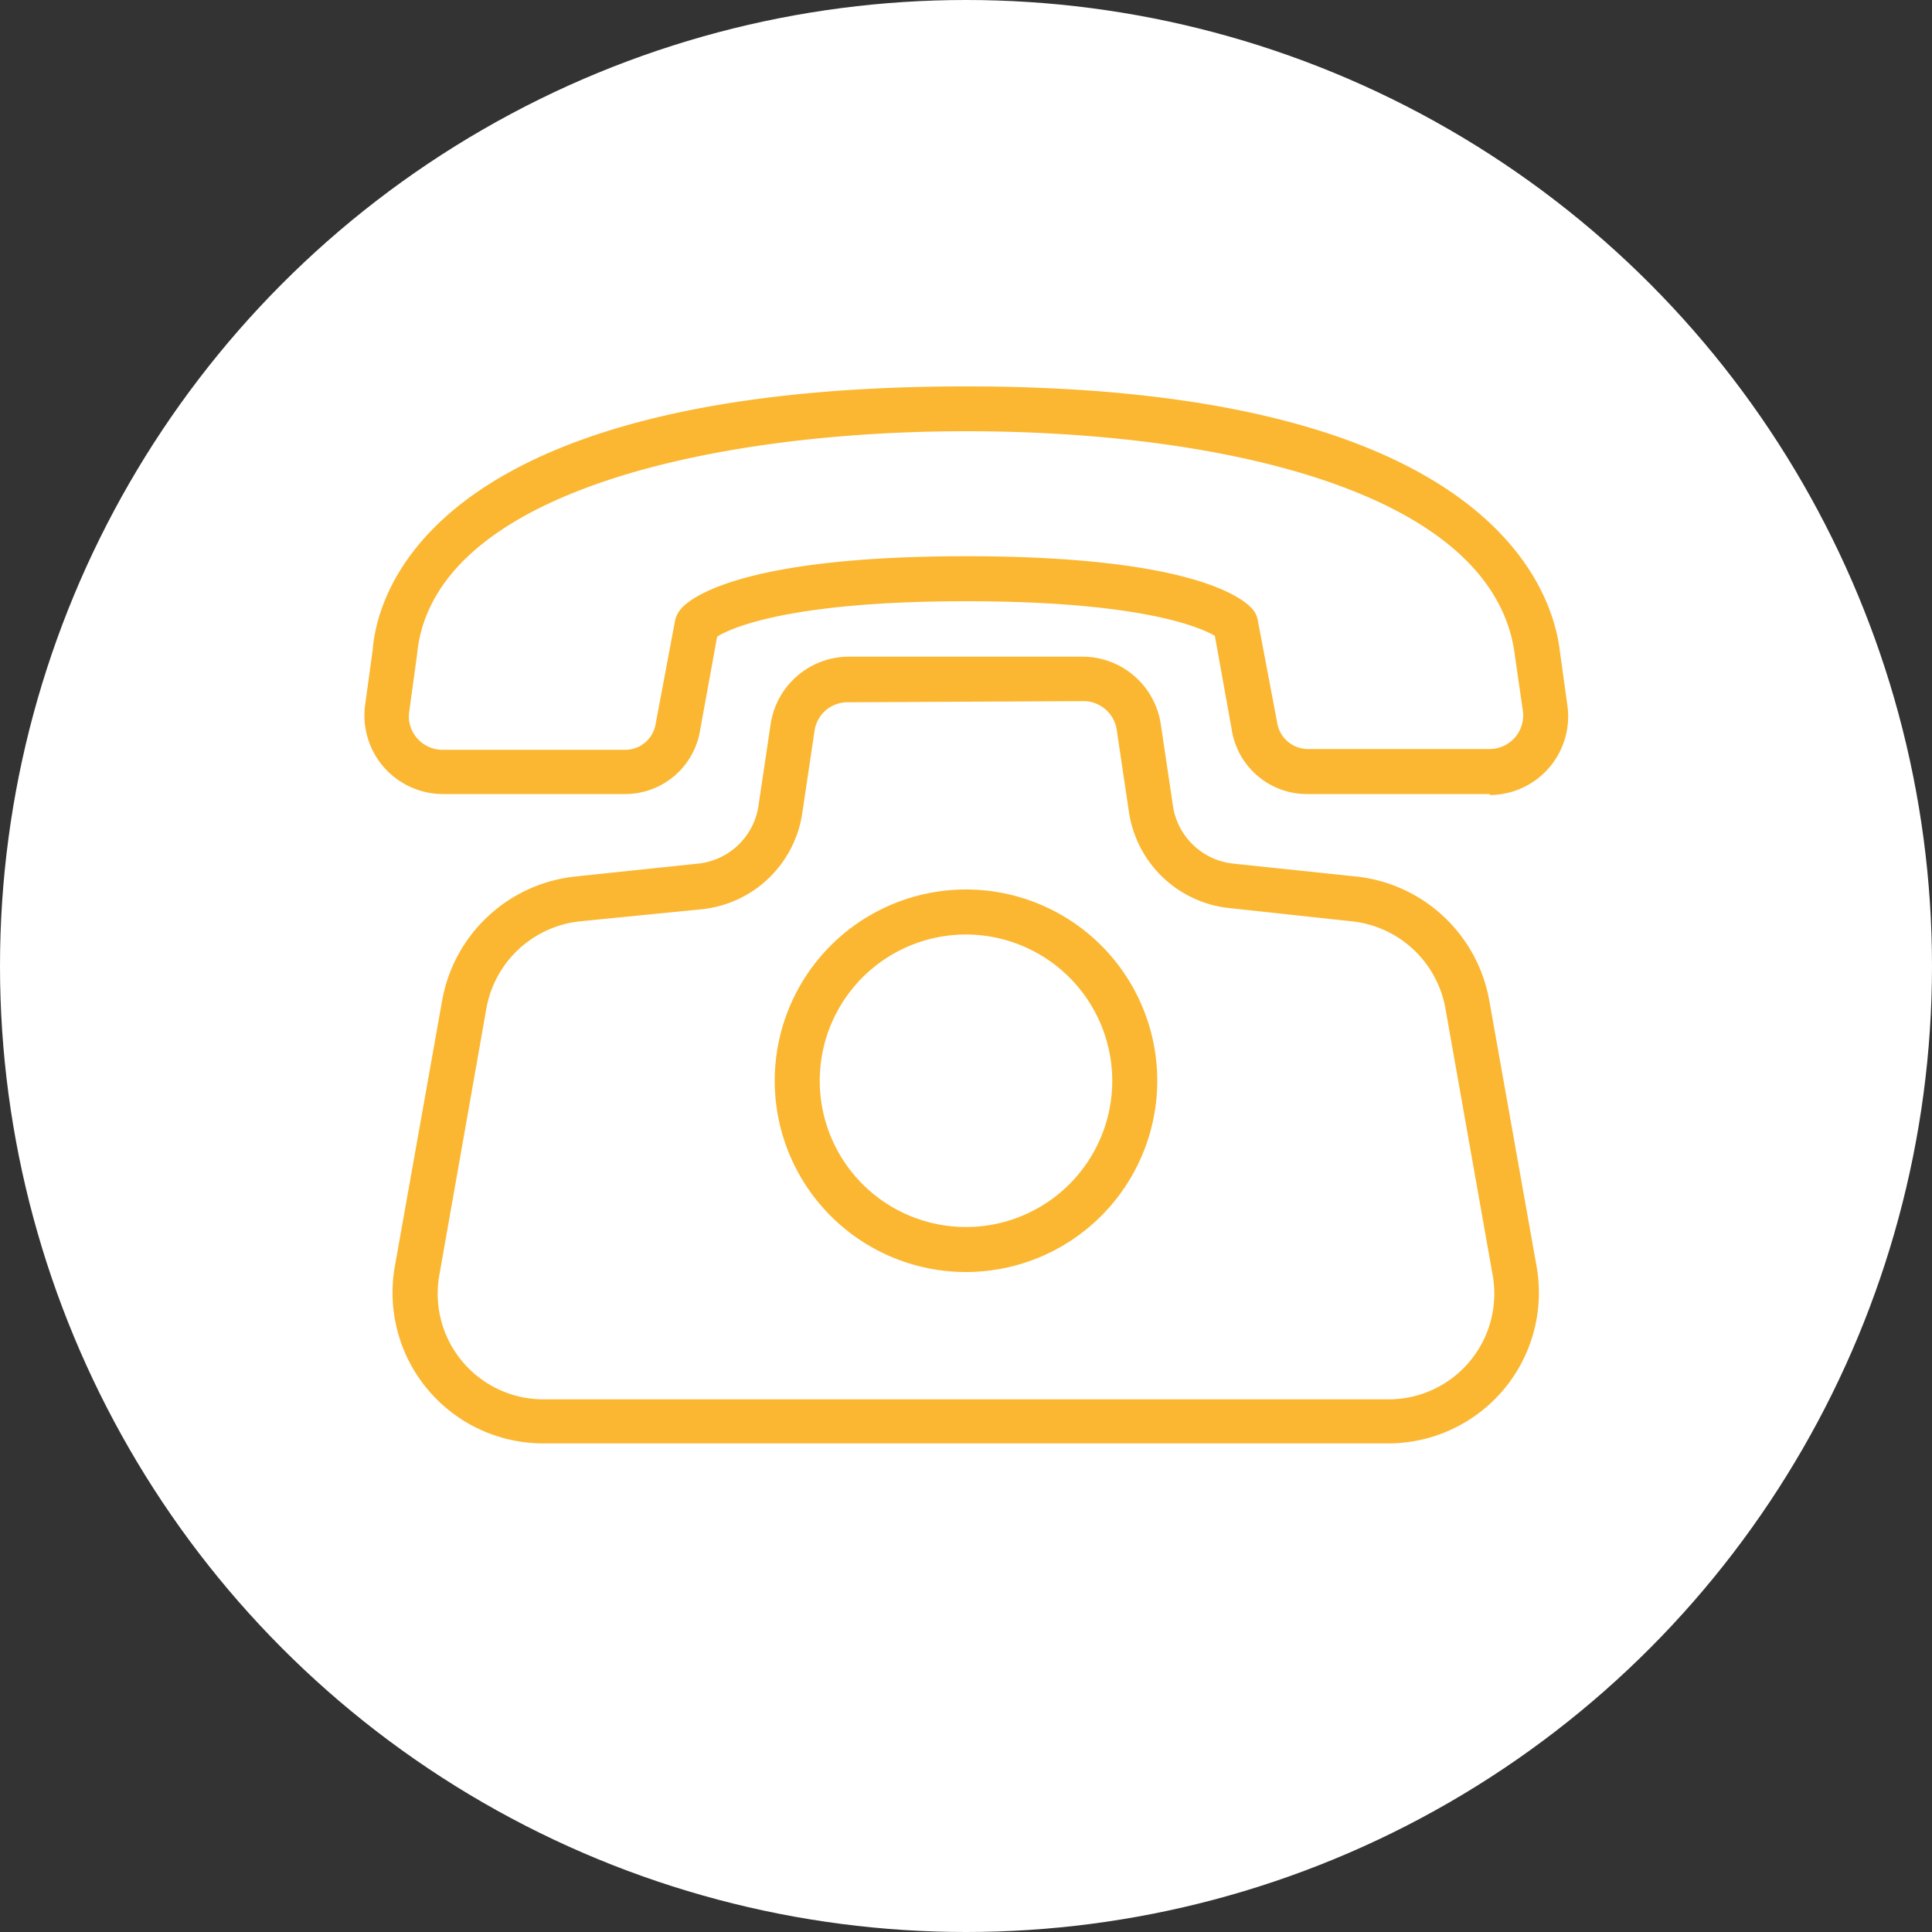 <svg id="Layer_1" data-name="Layer 1" xmlns="http://www.w3.org/2000/svg" viewBox="0 0 100 100"><rect x="0" y="0" width="100" height="100" fill="#333333" stroke="none"/><defs><style>.cls-1{fill:#fff;}.cls-2{fill:#fbb731;}</style></defs><title>Kwesu-Icon</title><circle class="cls-1" cx="50" cy="50" r="50"/><g id="_4" data-name="4"><path class="cls-2" d="M77.1,41.1H67.63a3.94,3.94,0,0,1-3.88-3.36l-.87-4.83c-.66-.38-3.6-1.79-12.88-1.79-9.07,0-12.11,1.36-12.88,1.83l-.88,4.83a3.93,3.93,0,0,1-3.87,3.32H22.9a4.07,4.07,0,0,1-4-4.62l.39-2.84C19.54,30.48,22.59,20,50,20c27.05,0,30.37,10.5,30.74,13.72l.39,2.81a4.07,4.07,0,0,1-4,4.62ZM50,28.79c12.1,0,14.51,2.32,14.87,2.79a1.18,1.18,0,0,1,.23.51l1,5.28a1.62,1.62,0,0,0,1.58,1.4H77.1a1.74,1.74,0,0,0,1.72-2L78.42,34c-1-8.61-15.33-11.68-28.42-11.68-12.64,0-27.67,3-28.42,11.62l-.4,2.9a1.71,1.71,0,0,0,.41,1.37,1.74,1.74,0,0,0,1.31.6h9.47a1.6,1.6,0,0,0,1.57-1.36l1-5.32a1.28,1.28,0,0,1,.24-.53C35.52,31.1,38,28.79,50,28.79Z"/><path class="cls-2" d="M71.88,74.71H28.12a7.8,7.8,0,0,1-7.68-9.18l2.45-13.77a7.84,7.84,0,0,1,6.87-6.39l6.38-.67a3.53,3.53,0,0,0,3.12-3l.63-4.23a4.1,4.1,0,0,1,4-3.48H56.08a4.1,4.1,0,0,1,4,3.48l.63,4.23a3.53,3.53,0,0,0,3.12,3l6.38.67a7.84,7.84,0,0,1,6.87,6.39l2.45,13.77a7.8,7.8,0,0,1-7.68,9.18Zm-28-38.36a1.72,1.72,0,0,0-1.72,1.48l-.63,4.23a5.87,5.87,0,0,1-5.18,5L30,47.69a5.51,5.51,0,0,0-4.82,4.48L22.74,66a5.47,5.47,0,0,0,5.38,6.43H71.88A5.47,5.47,0,0,0,77.26,66L74.81,52.17A5.51,5.51,0,0,0,70,47.69h0L63.61,47a5.87,5.87,0,0,1-5.18-5l-.63-4.23a1.74,1.74,0,0,0-1.72-1.48Z"/><path class="cls-2" d="M50,65.84a9.9,9.9,0,1,1,9.9-9.9A9.91,9.91,0,0,1,50,65.84Zm0-17.47a7.57,7.57,0,1,0,7.57,7.57A7.58,7.58,0,0,0,50,48.37Z"/></g></svg>